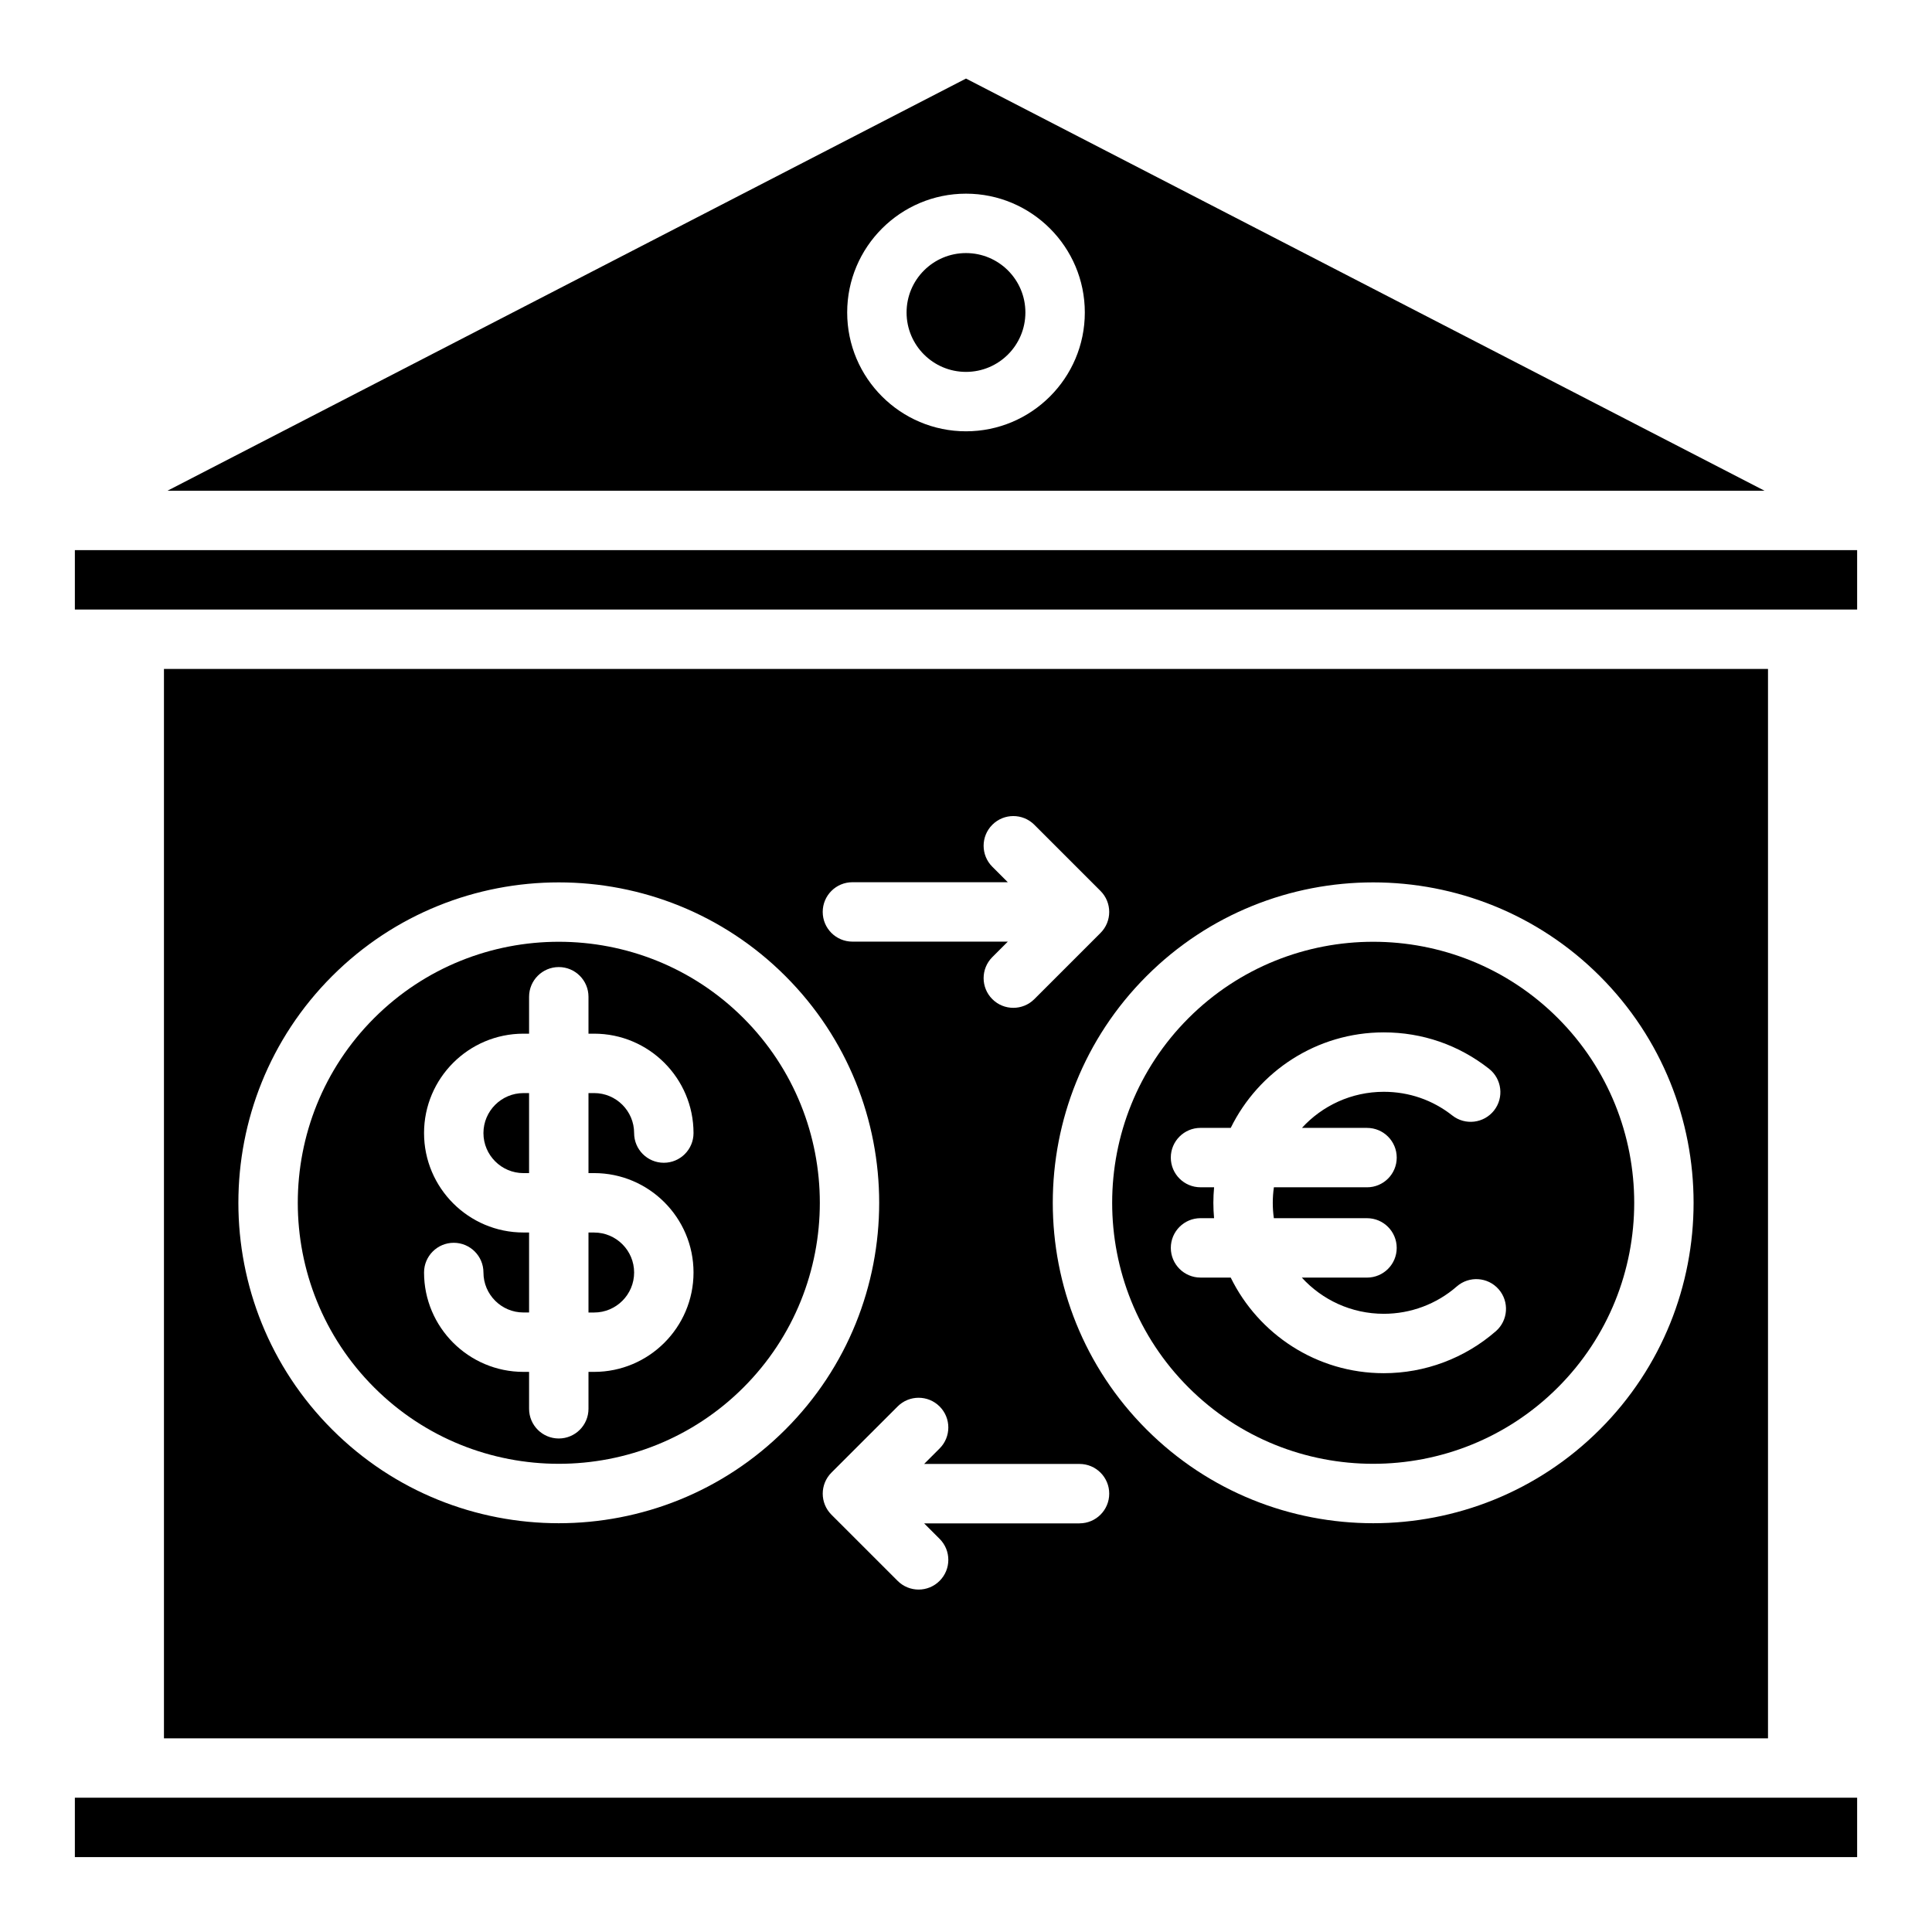 <?xml version="1.0" encoding="UTF-8"?>
<!-- Uploaded to: SVG Repo, www.svgrepo.com, Generator: SVG Repo Mixer Tools -->
<svg fill="#000000" width="800px" height="800px" version="1.1" viewBox="144 144 512 512" xmlns="http://www.w3.org/2000/svg">
 <g>
  <path d="m163.84 620.41h472.32v15.742h-472.32z"/>
  <path d="m187.45 321.28v283.39h425.09v-283.39zm182.45 56.52h41.18l-4.102-4.102c-3.078-3.07-3.078-8.059 0-11.129 3.07-3.07 8.059-3.07 11.129 0l17.543 17.543c3.07 3.07 3.07 8.059 0 11.129l-17.543 17.543c-1.535 1.535-3.551 2.301-5.57 2.301-2.016 0-4.023-0.766-5.559-2.301-3.078-3.078-3.078-8.059 0-11.141l4.102-4.102h-41.18c-4.348 0-7.871-3.523-7.871-7.871 0-4.348 3.523-7.871 7.871-7.871zm-77.824 169.87c-21.758 0-43.504-8.277-60.062-24.848-33.121-33.121-33.121-87.016 0-120.14 33.121-33.121 87.016-33.121 120.14 0 33.121 33.121 33.121 87.016 0 120.14-16.562 16.562-38.316 24.848-60.074 24.848zm138.01 0.039h-41.18l4.102 4.102c3.078 3.07 3.078 8.059 0 11.129-1.535 1.543-3.551 2.312-5.559 2.312s-4.035-0.766-5.57-2.312l-17.543-17.535c-3.07-3.078-3.07-8.059 0-11.141l17.543-17.535c3.07-3.078 8.059-3.078 11.129 0 3.078 3.07 3.078 8.059 0 11.129l-4.102 4.102h41.18c4.348 0 7.871 3.523 7.871 7.871 0 4.348-3.523 7.871-7.871 7.871zm137.89-24.887c-16.562 16.562-38.309 24.848-60.062 24.848-21.758 0-43.512-8.285-60.074-24.848-33.121-33.121-33.121-87.016 0-120.14 33.121-33.121 87.016-33.121 120.14 0 33.121 33.121 33.121 87.016 0 120.14z"/>
  <path d="m341.03 413.81c-13.492-13.492-31.223-20.23-48.945-20.23-17.723 0-35.445 6.742-48.934 20.23-26.98 26.992-26.98 70.898 0 97.879 26.98 26.98 70.887 26.98 97.879 0 26.98-26.98 26.98-70.887 0-97.879zm-39.578 41.074c14.523 0 26.34 11.816 26.34 26.34 0 14.523-11.816 26.34-26.34 26.34h-1.496v9.781c0 4.348-3.523 7.871-7.871 7.871-4.348 0-7.871-3.523-7.871-7.871v-9.781h-1.484c-14.535 0-26.352-11.816-26.352-26.34 0-4.348 3.531-7.871 7.871-7.871s7.871 3.523 7.871 7.871c0 5.844 4.762 10.598 10.609 10.598h1.484v-21.195h-1.484c-14.535 0-26.352-11.816-26.352-26.352s11.816-26.34 26.352-26.34h1.484v-9.781c0-4.348 3.531-7.871 7.871-7.871 4.34 0 7.871 3.523 7.871 7.871v9.781h1.496c14.523 0 26.34 11.816 26.34 26.34 0 4.348-3.523 7.871-7.871 7.871-4.348 0-7.871-3.523-7.871-7.871 0-5.844-4.754-10.598-10.598-10.598h-1.496v21.207z"/>
  <path d="m312.05 481.23c0 5.844-4.754 10.598-10.598 10.598h-1.496v-21.195h1.496c5.844 0 10.598 4.754 10.598 10.598z"/>
  <path d="m284.21 433.68v21.207h-1.484c-5.844 0-10.609-4.762-10.609-10.609 0-5.844 4.762-10.598 10.609-10.598z"/>
  <path d="m556.85 413.81c-13.492-13.492-31.211-20.23-48.934-20.23-17.723 0-35.445 6.742-48.945 20.23-26.98 26.992-26.98 70.898 0 97.879 26.98 26.98 70.898 26.98 97.879 0 26.98-26.98 26.98-70.887 0-97.879zm-16.434 82.973c-8.227 7.172-18.773 11.129-29.695 11.129-17.801 0-33.219-10.344-40.57-25.34h-8c-4.348 0-7.871-3.523-7.871-7.871s3.523-7.871 7.871-7.871h3.59c-0.117-1.348-0.188-2.707-0.188-4.074 0-1.387 0.07-2.754 0.195-4.113h-3.602c-4.348 0-7.871-3.523-7.871-7.871 0-4.348 3.523-7.871 7.871-7.871h8.012c7.359-14.977 22.77-25.309 40.562-25.309 10.223 0 19.867 3.336 27.887 9.645 3.414 2.688 4.016 7.637 1.328 11.051-2.688 3.414-7.637 4.016-11.059 1.328-5.215-4.113-11.492-6.277-18.156-6.277-8.582 0-16.316 3.691-21.695 9.566h17.25c4.348 0 7.871 3.523 7.871 7.871s-3.523 7.871-7.871 7.871h-24.68c-0.195 1.348-0.297 2.715-0.297 4.113 0 1.379 0.098 2.734 0.285 4.074h24.688c4.348 0 7.871 3.523 7.871 7.871 0 4.348-3.523 7.871-7.871 7.871h-17.277c5.383 5.894 13.125 9.594 21.727 9.594 7.113 0 13.984-2.566 19.336-7.242 3.277-2.863 8.246-2.527 11.109 0.746 2.856 3.277 2.519 8.246-0.746 11.109z"/>
  <path d="m163.84 289.79h472.32v15.742h-472.32z"/>
  <path d="m400 164.82-211.62 109.23h423.24zm0 93.48c-17.359 0-31.488-14.121-31.488-31.488s14.129-31.488 31.488-31.488 31.488 14.121 31.488 31.488-14.129 31.488-31.488 31.488z"/>
  <path d="m415.74 226.81c0 8.695-7.047 15.746-15.742 15.746s-15.746-7.051-15.746-15.746 7.051-15.742 15.746-15.742 15.742 7.047 15.742 15.742"/>
 </g>
</svg>